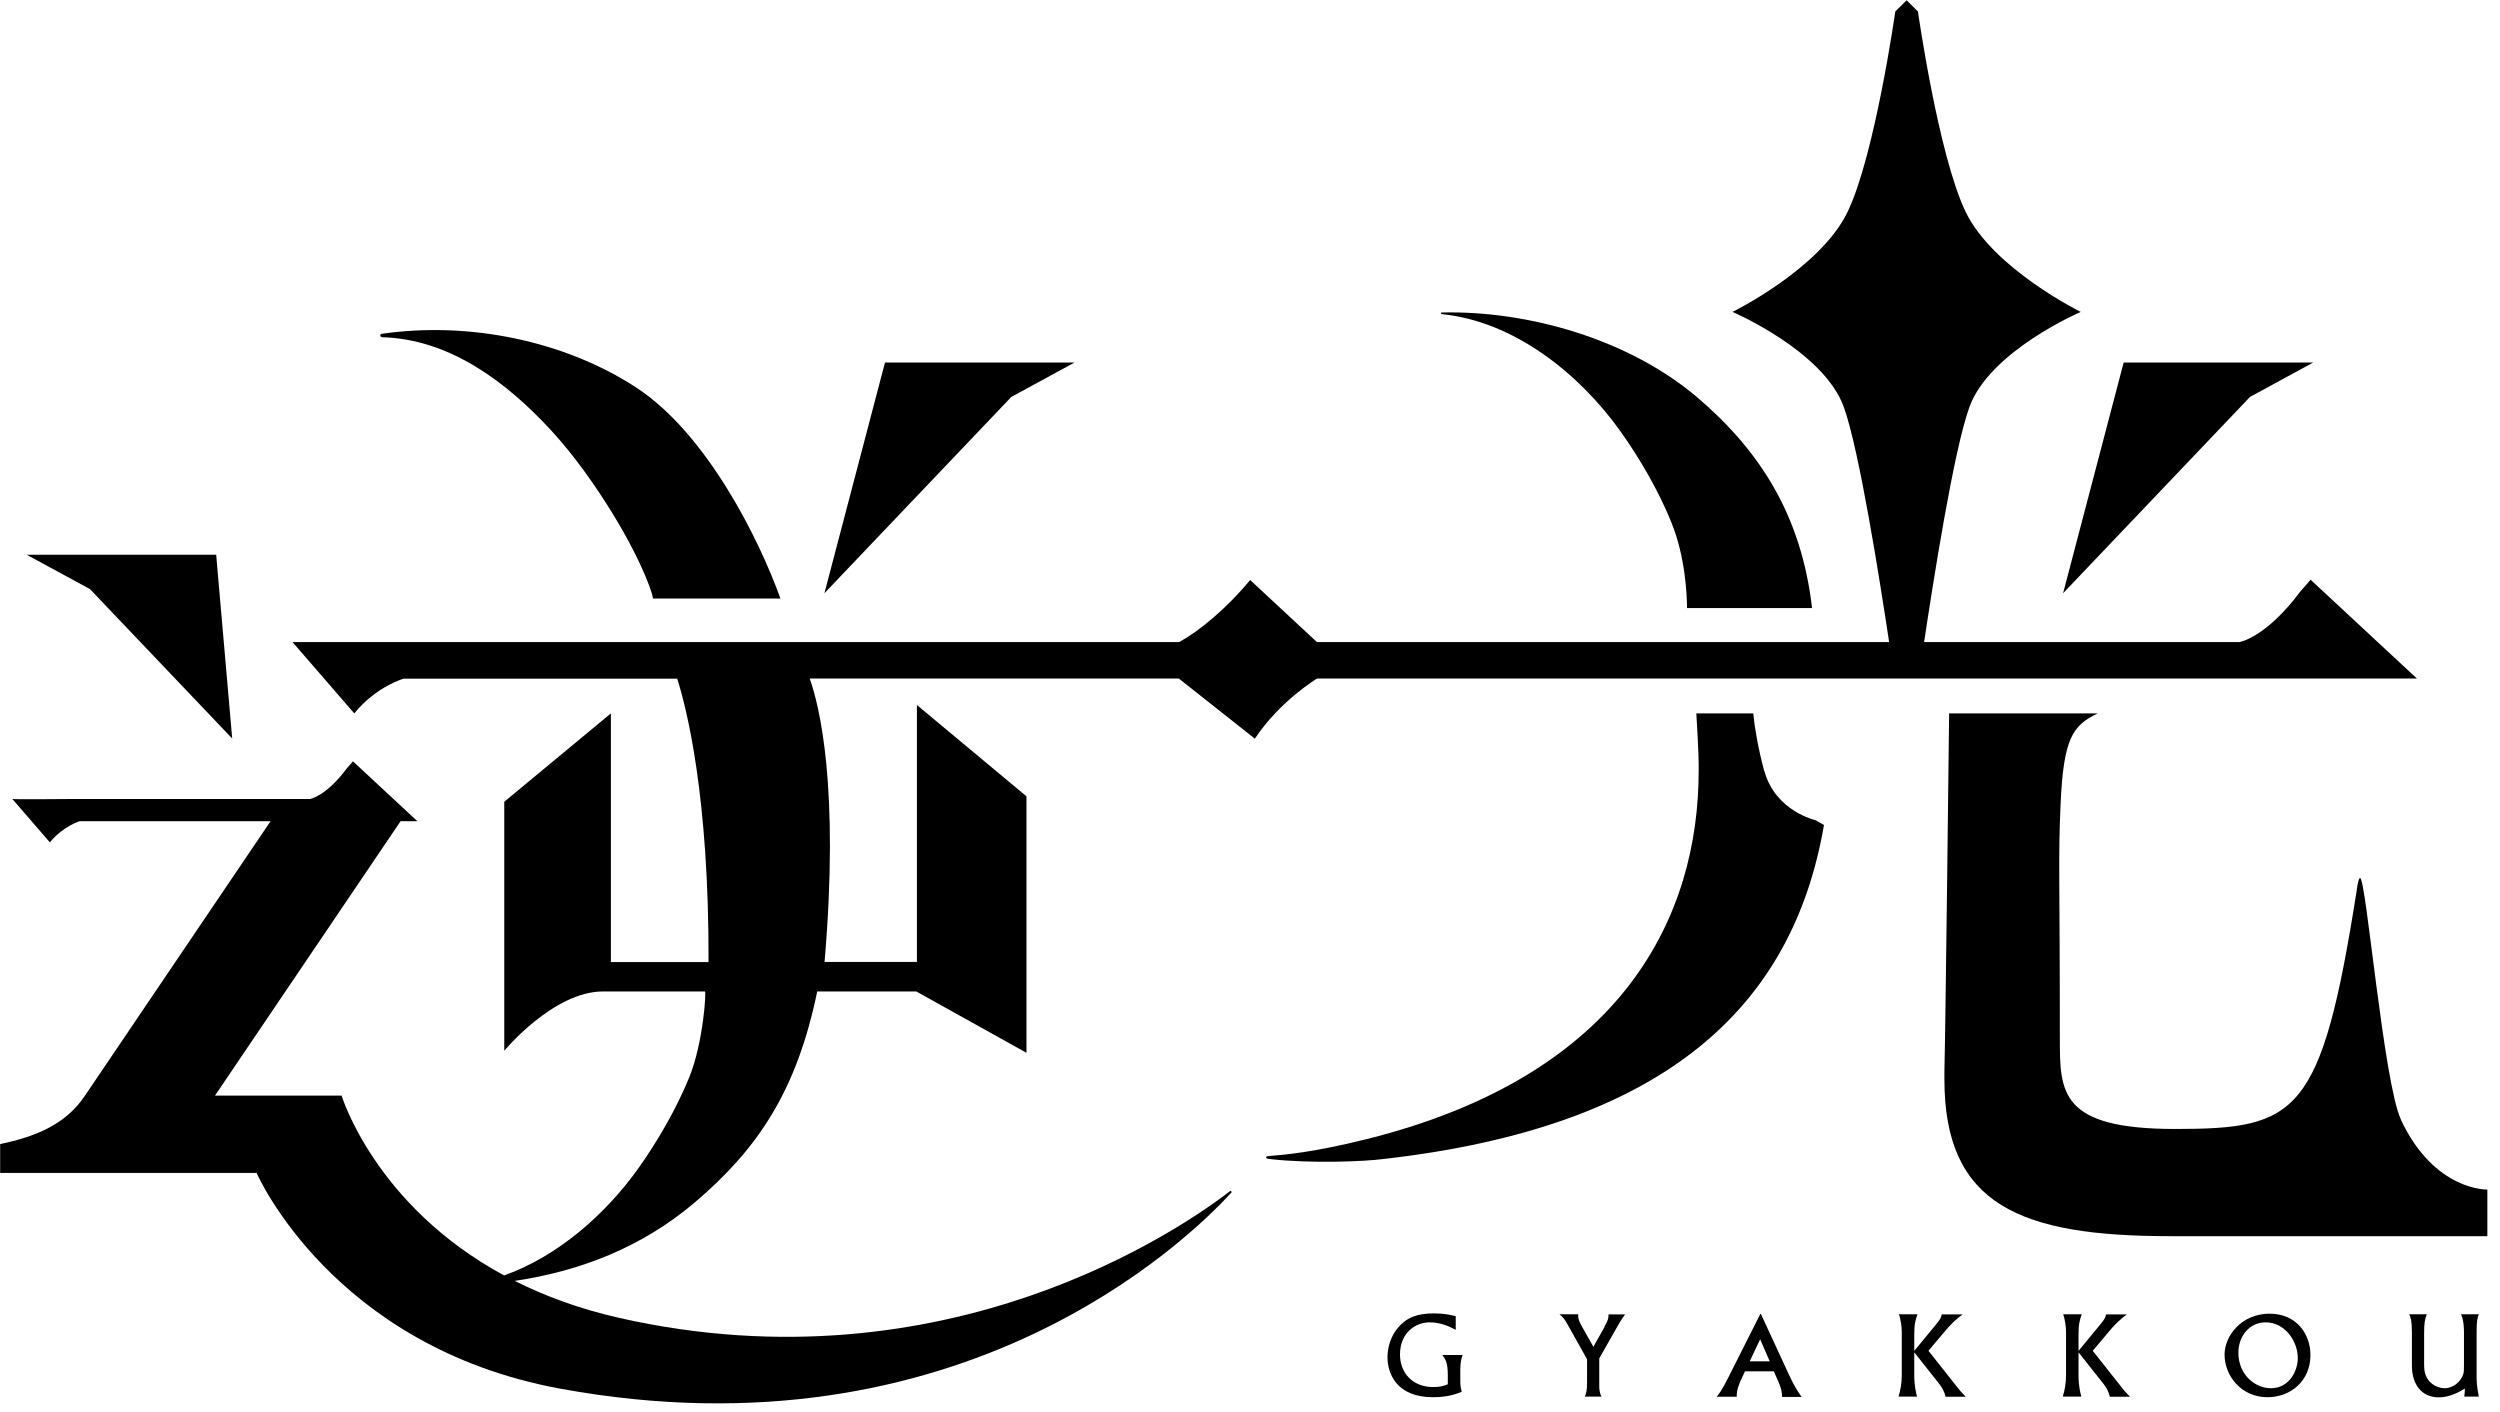 <svg width="170" height="96" viewBox="0 0 170 96" fill="none" xmlns="http://www.w3.org/2000/svg">
<g clip-path="url(#clip0_3_36)">
<path d="M99.45 92.14H98.08C98.29 92.42 98.45 92.65 98.45 93.51V94.13C98.19 94.23 97.97 94.32 97.47 94.32C96.03 94.32 95.2 93.33 95.2 92.11C95.2 90.61 96.27 89.92 97.21 89.92C98.01 89.92 98.61 90.23 98.99 90.43V89.5C98.65 89.42 98.21 89.31 97.54 89.31C96.35 89.31 95.65 89.59 95.05 90.3C94.59 90.85 94.35 91.58 94.35 92.29C94.35 93.35 94.92 95.01 97.44 95.01C98.47 95.01 99.02 94.79 99.4 94.64C99.3 94.26 99.3 94.15 99.3 93.77V93.11C99.3 92.57 99.4 92.31 99.46 92.14H99.45Z" fill="black"/>
<path d="M109.11 90.23L108.35 91.58L107.57 90.2C107.43 89.95 107.29 89.7 107.32 89.37H106.04C106.29 89.57 106.41 89.71 106.67 90.2L107.92 92.43V94.01C107.92 94.6 107.85 94.76 107.77 94.97H108.9C108.75 94.68 108.75 94.36 108.75 94.31V92.37L110.09 90.01C110.14 89.93 110.3 89.65 110.51 89.38H109.38C109.39 89.64 109.33 89.83 109.09 90.23H109.11Z" fill="black"/>
<path d="M119.74 89.35H119.7L117.54 93.64C117.08 94.56 116.91 94.76 116.73 94.98H118.1C118.07 94.54 118.29 94.05 118.38 93.85L118.66 93.25H120.62L120.95 94C121.15 94.46 121.18 94.74 121.18 94.99H122.51C122.3 94.69 122.04 94.33 121.64 93.46L119.75 89.37L119.74 89.35ZM118.98 92.57L119.69 91.07L120.34 92.57H118.98Z" fill="black"/>
<path d="M131.13 91.86L132.14 90.66C132.65 90.03 133.09 89.64 133.46 89.38H132.04C132 89.56 131.97 89.69 131.61 90.11L130.17 91.86V90.76C130.17 89.99 130.26 89.74 130.39 89.37H129.13C129.25 89.74 129.32 90.21 129.32 90.58V93.5C129.32 94 129.25 94.49 129.1 94.97H130.36C130.29 94.73 130.17 94.19 130.17 93.57V91.96L131.7 93.89C132.15 94.43 132.23 94.71 132.3 94.98H133.67C133.29 94.59 133.24 94.52 133.04 94.26L131.14 91.86H131.13Z" fill="black"/>
<path d="M142.3 91.86L143.31 90.66C143.82 90.03 144.26 89.64 144.63 89.38H143.21C143.17 89.56 143.14 89.69 142.78 90.11L141.34 91.86V90.76C141.34 89.99 141.43 89.74 141.56 89.37H140.3C140.42 89.74 140.49 90.21 140.49 90.58V93.5C140.49 94 140.42 94.49 140.27 94.97H141.53C141.46 94.73 141.34 94.19 141.34 93.57V91.96L142.87 93.89C143.32 94.43 143.4 94.71 143.47 94.98H144.84C144.46 94.59 144.41 94.52 144.21 94.26L142.31 91.86H142.3Z" fill="black"/>
<path d="M154.34 89.33C152.39 89.33 151.27 90.87 151.27 92.11C151.27 93.54 152.39 95.01 154.19 95.01C155.77 95.01 157.11 93.9 157.11 92.15C157.11 90.73 156.18 89.33 154.33 89.33H154.34ZM154.43 94.4C153.36 94.4 152.21 93.5 152.21 91.98C152.21 90.9 152.93 89.92 154.06 89.92C155.37 89.92 156.25 91.19 156.25 92.35C156.25 93.22 155.67 94.4 154.42 94.4H154.43Z" fill="black"/>
<path d="M168.54 89.37H167.35C167.55 89.8 167.55 90.4 167.55 90.65V92.86C167.55 93.21 167.54 93.31 167.51 93.42C167.35 93.94 166.83 94.4 166.23 94.4C165.87 94.4 165.22 94.2 164.95 93.52C164.87 93.31 164.84 93.1 164.84 92.75V90.71C164.84 89.93 164.89 89.73 165.02 89.37H163.83C163.93 89.61 164.01 89.8 164.01 90.65V92.86C164.01 94.14 164.67 95.02 165.83 95.02C166.63 95.02 167.28 94.62 167.61 94.42C167.61 94.58 167.61 94.65 167.57 94.97H168.56C168.41 94.22 168.41 93.89 168.41 93.5V90.51C168.41 89.78 168.47 89.61 168.56 89.37H168.54Z" fill="black"/>
<path d="M163.26 76.12C162.09 73.62 160.89 59.71 160.49 59.71C160.41 59.71 160.33 59.95 160.25 60.59C157.85 75.81 156.25 76.77 147.92 76.77C140.07 76.77 140.07 74.29 140.07 70.6C140.07 59.56 139.95 58.45 140.12 54.67C140.32 50.2 140.94 49.32 142.65 48.51H132.54C132.54 48.51 132.3 69.8 132.22 72.84V73.4C132.22 81.97 137.42 84.06 147.59 84.06C152.97 84.06 169.14 84.06 169.14 84.06V80.89C169.14 80.89 165.53 81 163.25 76.12H163.26Z" fill="black"/>
<path d="M119.97 52.44C119.55 50.88 119.31 49.45 119.22 48.51H115.35C115.39 49.1 115.51 51.26 115.51 51.95V52.4C115.51 62.24 110.45 73.09 92.93 77.46C89.34 78.36 87.31 78.53 86.38 78.6C86.03 78.6 85.99 78.77 86.29 78.81C89.19 79.14 92.82 78.98 94.1 78.81C113.25 76.63 121.91 68.46 124.03 56.1L123.45 55.77C123.45 55.77 120.72 55.16 119.98 52.43L119.97 52.44Z" fill="black"/>
<path d="M157.11 39.43C157.11 39.43 156.59 40.05 156.43 40.21C154.08 43.37 152.29 43.66 152.29 43.66H130.84C131.44 39.67 132.85 30.62 133.92 27.68C135.3 23.86 141.49 21.21 141.49 21.21C141.49 21.21 135.5 18.26 133.65 14.38C131.8 10.49 130.42 0.78 130.42 0.78L129.65 0.02L128.88 0.78C128.88 0.78 127.5 10.49 125.65 14.38C123.8 18.27 117.81 21.21 117.81 21.21C117.81 21.21 124 23.86 125.38 27.68C126.44 30.62 127.86 39.67 128.46 43.66H89.55L85.01 39.44C83.43 41.36 81.54 42.92 80.19 43.66H19.89L24.09 48.51C25.6 46.66 27.45 46.15 27.45 46.15H46.05C46.69 48.16 48.22 54.17 48.18 65.42H41.54V48.51L34.29 54.52V71.45C34.29 71.45 37.63 67.42 41 67.42H47.94C48.03 67.42 47.83 70.87 46.88 73.23C46.02 75.35 44.72 77.61 43.39 79.47C41.19 82.55 37.96 85.42 34.28 86.73C25.48 81.97 23.23 74.5 23.23 74.5H14.62L27.24 55.84H28.38L24 51.77C24 51.77 23.68 52.15 23.59 52.24C22.17 54.16 21.08 54.33 21.08 54.33H5.17C5.17 54.33 0.84 54.37 0.84 54.33L3.39 57.28C4.31 56.16 5.43 55.84 5.43 55.84H18.4L5.78 74.5C4.43 76.53 2.3 77.31 0.01 77.8V79.76H17.45C17.45 79.76 22.57 91.58 38.1 94.43C65.31 99.42 80.84 84.26 83.73 81.1C83.78 81.04 83.71 80.95 83.64 81C80.45 83.46 64.4 94.65 42.12 89.62C39.38 89 37.03 88.12 35 87.1C39.45 86.44 43.64 84.82 47.24 81.77C51.56 78.1 54.18 74.16 55.57 67.42H62.31L69.8 71.59V54.15L62.35 47.94V65.41H56.07C57.09 53.5 55.72 48 55.06 46.14H80.16L85.33 50.23C87.04 47.65 89.56 46.14 89.56 46.14H164.35L157.13 39.43H157.11Z" fill="black"/>
<path d="M73.07 24.65H60.18L56.06 40.34L68.77 26.99L73.07 24.65Z" fill="black"/>
<path d="M15.79 50.22L14.7 37.72H1.81L6.12 40.06L15.79 50.22Z" fill="black"/>
<path d="M153 26.99L157.3 24.65H144.41L140.29 40.34L153 26.99Z" fill="black"/>
<path d="M25.96 22.93C30.53 23.05 34.38 25.91 37.49 29.28C39.04 30.96 40.54 33.09 41.73 35.04C43.83 38.49 44.48 40.69 44.39 40.7H53.07C51.59 36.58 48.03 29.48 43.29 26.37C38.4 23.17 31.89 21.84 25.95 22.7C25.82 22.72 25.83 22.91 25.96 22.92V22.93Z" fill="black"/>
<path d="M98.04 21.36C102.96 21.85 107.39 25.41 110.17 29.3C111.5 31.16 112.81 33.42 113.66 35.54C114.61 37.89 114.71 40.45 114.72 41.35H123.22C122.5 35.09 119.71 30.67 115.39 27C110.79 23.1 103.97 21.11 98.03 21.25C97.97 21.25 97.96 21.35 98.03 21.35L98.04 21.36Z" fill="black"/>
</g>
<defs>
<clipPath id="clip0_3_36">
<rect width="169.16" height="95.43" fill="white"/>
</clipPath>
</defs>
</svg>
